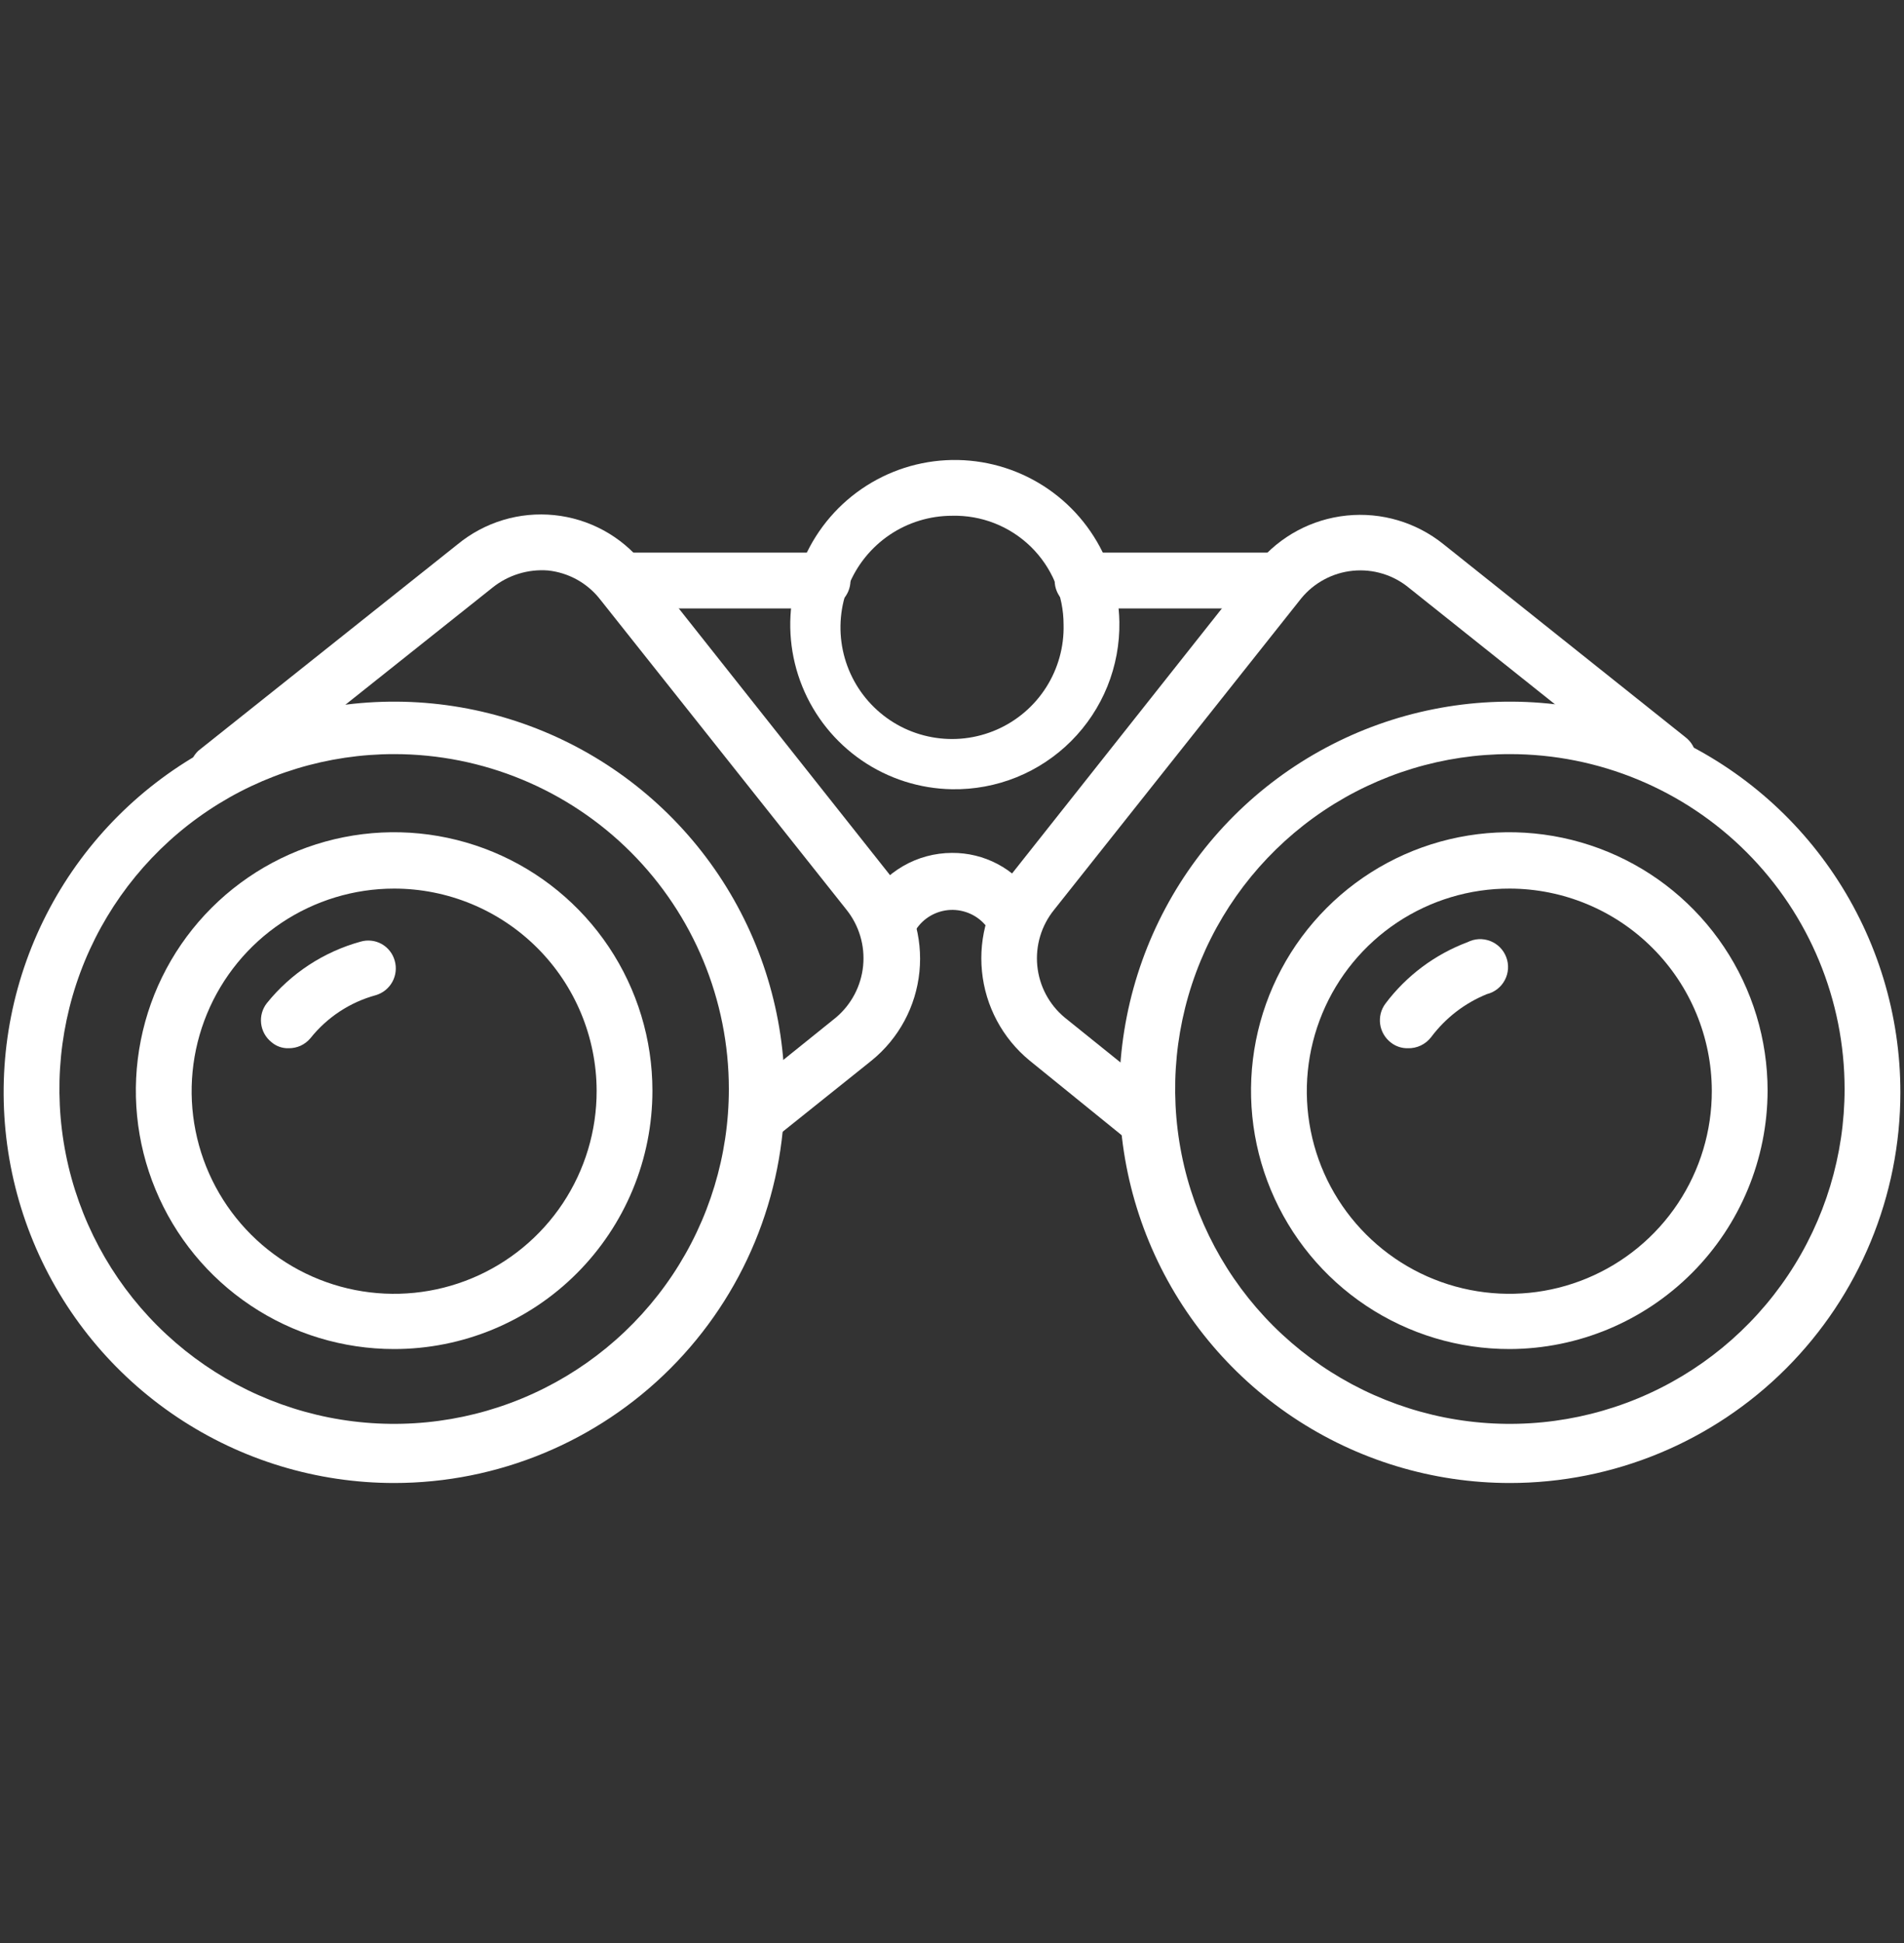 <svg width="50" height="51" viewBox="0 0 50 51" fill="none" xmlns="http://www.w3.org/2000/svg">
<rect x="0" y="0" width="50" height="51" fill="#333333" stroke="none"/>
<path d="M10.35 35.41C9.009 35.41 7.697 35.013 6.582 34.267C5.466 33.522 4.597 32.463 4.084 31.223C3.57 29.984 3.436 28.62 3.698 27.304C3.959 25.988 4.605 24.78 5.554 23.831C6.503 22.883 7.711 22.237 9.027 21.975C10.343 21.713 11.706 21.848 12.946 22.361C14.185 22.874 15.245 23.744 15.99 24.859C16.735 25.975 17.133 27.286 17.133 28.628C17.133 29.518 16.958 30.4 16.617 31.223C16.276 32.046 15.776 32.794 15.146 33.424C14.517 34.054 13.769 34.553 12.946 34.894C12.123 35.235 11.241 35.41 10.35 35.41ZM10.35 23.324C9.298 23.324 8.269 23.637 7.394 24.221C6.519 24.806 5.838 25.638 5.436 26.61C5.034 27.583 4.929 28.653 5.136 29.685C5.342 30.717 5.85 31.665 6.595 32.408C7.34 33.151 8.289 33.656 9.322 33.86C10.354 34.063 11.424 33.956 12.395 33.551C13.367 33.146 14.196 32.462 14.779 31.586C15.361 30.709 15.671 29.68 15.668 28.628C15.664 27.22 15.102 25.871 14.105 24.877C13.108 23.883 11.758 23.324 10.35 23.324Z" fill="white"/>
<path d="M10.35 38.926C8.322 38.926 6.339 38.325 4.653 37.198C2.966 36.071 1.652 34.47 0.876 32.596C0.1 30.722 -0.103 28.66 0.292 26.671C0.688 24.681 1.665 22.854 3.099 21.42C4.533 19.986 6.36 19.009 8.349 18.614C10.339 18.218 12.401 18.421 14.274 19.197C16.148 19.973 17.75 21.288 18.877 22.974C20.004 24.66 20.605 26.643 20.605 28.671C20.605 31.391 19.525 34 17.601 35.923C15.678 37.846 13.07 38.926 10.35 38.926ZM10.35 19.794C8.612 19.794 6.912 20.309 5.467 21.275C4.021 22.241 2.895 23.614 2.229 25.22C1.564 26.826 1.39 28.593 1.729 30.298C2.068 32.003 2.905 33.57 4.135 34.799C5.364 36.028 6.93 36.865 8.635 37.205C10.34 37.544 12.108 37.37 13.714 36.704C15.32 36.039 16.693 34.912 17.659 33.467C18.625 32.021 19.14 30.322 19.14 28.584C19.14 26.252 18.214 24.017 16.566 22.368C14.917 20.72 12.681 19.794 10.35 19.794Z" fill="white"/>
<path d="M19.858 30.063C19.706 30.062 19.559 30.015 19.436 29.927C19.313 29.838 19.22 29.715 19.17 29.572C19.12 29.429 19.116 29.274 19.158 29.128C19.2 28.983 19.286 28.854 19.404 28.759L21.953 26.708C22.358 26.366 22.614 25.879 22.666 25.351C22.718 24.823 22.562 24.296 22.231 23.881L15.727 15.692C15.393 15.287 14.915 15.03 14.393 14.974C13.865 14.933 13.341 15.095 12.928 15.428L6.116 20.848C5.963 20.95 5.778 20.991 5.597 20.962C5.415 20.933 5.252 20.838 5.137 20.694C5.023 20.55 4.967 20.369 4.98 20.186C4.993 20.003 5.075 19.832 5.208 19.706L12.02 14.285C12.371 13.997 12.776 13.781 13.212 13.649C13.647 13.518 14.104 13.475 14.556 13.521C15.008 13.567 15.447 13.703 15.846 13.919C16.246 14.136 16.598 14.43 16.884 14.783L23.374 22.973C23.663 23.323 23.88 23.727 24.013 24.162C24.145 24.596 24.19 25.053 24.145 25.505C24.1 25.957 23.966 26.396 23.751 26.796C23.535 27.196 23.243 27.55 22.89 27.836L20.327 29.887C20.196 29.999 20.03 30.061 19.858 30.063Z" fill="white"/>
<path d="M39.65 35.41C38.308 35.413 36.995 35.018 35.877 34.274C34.76 33.531 33.889 32.472 33.373 31.233C32.857 29.994 32.721 28.63 32.981 27.313C33.241 25.997 33.886 24.787 34.834 23.837C35.782 22.886 36.99 22.239 38.306 21.976C39.623 21.713 40.987 21.847 42.227 22.36C43.468 22.872 44.528 23.742 45.274 24.858C46.02 25.973 46.418 27.285 46.418 28.628C46.414 30.423 45.7 32.144 44.432 33.414C43.164 34.685 41.445 35.403 39.65 35.41ZM39.65 23.324C38.597 23.321 37.567 23.631 36.69 24.214C35.813 24.798 35.129 25.628 34.725 26.6C34.321 27.573 34.214 28.643 34.419 29.676C34.623 30.709 35.13 31.658 35.875 32.402C36.62 33.147 37.568 33.654 38.601 33.858C39.634 34.063 40.705 33.957 41.677 33.552C42.649 33.148 43.48 32.464 44.063 31.587C44.646 30.711 44.956 29.68 44.953 28.628C44.949 27.222 44.389 25.875 43.395 24.882C42.402 23.888 41.055 23.328 39.65 23.324Z" fill="white"/>
<path d="M39.65 38.926C37.622 38.926 35.639 38.325 33.953 37.198C32.266 36.071 30.952 34.47 30.175 32.596C29.399 30.722 29.196 28.66 29.592 26.671C29.988 24.681 30.964 22.854 32.398 21.42C33.833 19.986 35.66 19.009 37.649 18.614C39.638 18.218 41.7 18.421 43.574 19.197C45.448 19.973 47.05 21.288 48.176 22.974C49.303 24.66 49.905 26.643 49.905 28.671C49.905 31.391 48.824 34 46.901 35.923C44.978 37.846 42.37 38.926 39.65 38.926ZM39.65 19.794C37.911 19.794 36.212 20.309 34.766 21.275C33.321 22.241 32.194 23.614 31.529 25.22C30.864 26.826 30.69 28.593 31.029 30.298C31.368 32.003 32.205 33.57 33.434 34.799C34.664 36.028 36.23 36.865 37.935 37.205C39.64 37.544 41.407 37.37 43.014 36.704C44.62 36.039 45.992 34.912 46.958 33.467C47.924 32.021 48.44 30.322 48.44 28.584C48.44 26.252 47.514 24.017 45.865 22.368C44.217 20.72 41.981 19.794 39.65 19.794Z" fill="white"/>
<path d="M30.04 30.063C29.873 30.069 29.711 30.011 29.585 29.902L27.036 27.836C26.327 27.253 25.877 26.412 25.787 25.497C25.696 24.583 25.971 23.67 26.553 22.958L33.028 14.783C33.612 14.075 34.452 13.625 35.365 13.532C36.278 13.438 37.192 13.709 37.907 14.285L44.265 19.354C44.341 19.413 44.405 19.486 44.452 19.57C44.5 19.654 44.53 19.746 44.541 19.842C44.552 19.938 44.543 20.035 44.516 20.127C44.489 20.219 44.443 20.305 44.382 20.38C44.323 20.456 44.25 20.52 44.166 20.567C44.082 20.615 43.99 20.645 43.894 20.656C43.798 20.667 43.701 20.658 43.609 20.631C43.517 20.604 43.431 20.558 43.356 20.497L36.998 15.428C36.794 15.26 36.56 15.134 36.307 15.058C36.055 14.981 35.789 14.955 35.527 14.981C35.264 15.007 35.009 15.084 34.777 15.209C34.544 15.333 34.338 15.502 34.171 15.706L27.681 23.881C27.346 24.294 27.188 24.823 27.24 25.352C27.292 25.881 27.55 26.368 27.959 26.708L30.508 28.759C30.658 28.885 30.753 29.064 30.772 29.259C30.791 29.453 30.733 29.647 30.611 29.799C30.541 29.883 30.454 29.95 30.355 29.996C30.256 30.041 30.148 30.064 30.04 30.063Z" fill="white"/>
<path d="M25 20.716C24.152 20.702 23.326 20.438 22.627 19.958C21.928 19.477 21.385 18.802 21.067 18.015C20.749 17.229 20.67 16.366 20.839 15.534C21.008 14.703 21.418 13.94 22.018 13.339C22.618 12.74 23.381 12.329 24.213 12.16C25.044 11.991 25.907 12.071 26.694 12.389C27.48 12.707 28.156 13.249 28.636 13.949C29.117 14.648 29.381 15.473 29.395 16.322C29.405 16.901 29.298 17.477 29.081 18.015C28.863 18.553 28.54 19.041 28.13 19.451C27.72 19.861 27.231 20.185 26.694 20.402C26.156 20.619 25.58 20.726 25 20.716ZM25 13.538C24.418 13.538 23.848 13.712 23.365 14.037C22.882 14.363 22.506 14.825 22.287 15.364C22.067 15.904 22.014 16.497 22.133 17.067C22.252 17.637 22.538 18.159 22.956 18.566C23.373 18.973 23.901 19.246 24.475 19.35C25.048 19.455 25.639 19.386 26.173 19.153C26.707 18.92 27.159 18.534 27.472 18.042C27.785 17.551 27.945 16.977 27.93 16.395C27.93 16.013 27.854 15.636 27.706 15.284C27.558 14.933 27.341 14.615 27.068 14.348C26.794 14.082 26.471 13.873 26.116 13.734C25.761 13.595 25.381 13.528 25 13.538Z" fill="white"/>
<path d="M21.601 15.97H16.313C16.118 15.97 15.932 15.893 15.795 15.755C15.657 15.618 15.58 15.432 15.58 15.238C15.58 15.043 15.657 14.857 15.795 14.72C15.932 14.582 16.118 14.505 16.313 14.505H21.601C21.795 14.505 21.982 14.582 22.119 14.72C22.256 14.857 22.334 15.043 22.334 15.238C22.334 15.432 22.256 15.618 22.119 15.755C21.982 15.893 21.795 15.97 21.601 15.97Z" fill="white"/>
<path d="M33.292 15.97H28.428C28.234 15.97 28.047 15.893 27.91 15.755C27.773 15.618 27.696 15.432 27.696 15.238C27.696 15.043 27.773 14.857 27.91 14.72C28.047 14.582 28.234 14.505 28.428 14.505H33.292C33.485 14.509 33.669 14.587 33.806 14.724C33.942 14.86 34.021 15.044 34.024 15.238C34.024 15.432 33.947 15.618 33.81 15.755C33.672 15.893 33.486 15.97 33.292 15.97Z" fill="white"/>
<path d="M23.403 24.774C23.279 24.775 23.156 24.739 23.052 24.672C22.966 24.626 22.892 24.564 22.831 24.488C22.771 24.413 22.726 24.326 22.7 24.233C22.674 24.14 22.668 24.043 22.68 23.947C22.692 23.851 22.724 23.759 22.773 23.676C22.999 23.285 23.323 22.96 23.714 22.734C24.105 22.507 24.548 22.388 25 22.387C25.416 22.384 25.827 22.484 26.195 22.678C26.563 22.872 26.877 23.155 27.11 23.5C27.192 23.659 27.214 23.843 27.171 24.017C27.127 24.191 27.021 24.342 26.873 24.444C26.725 24.545 26.545 24.588 26.367 24.565C26.189 24.543 26.026 24.455 25.908 24.32C25.796 24.177 25.651 24.062 25.485 23.987C25.319 23.911 25.137 23.876 24.955 23.884C24.773 23.893 24.596 23.945 24.438 24.036C24.28 24.127 24.146 24.255 24.048 24.408C23.983 24.521 23.889 24.615 23.775 24.679C23.662 24.743 23.533 24.776 23.403 24.774Z" fill="white"/>
<path d="M36.969 27.514C36.81 27.517 36.655 27.466 36.529 27.368C36.453 27.31 36.388 27.238 36.339 27.155C36.29 27.072 36.257 26.98 36.244 26.885C36.23 26.79 36.236 26.693 36.259 26.6C36.283 26.507 36.325 26.419 36.383 26.342C36.933 25.611 37.68 25.052 38.536 24.731C38.628 24.684 38.729 24.657 38.832 24.651C38.935 24.646 39.038 24.663 39.134 24.7C39.23 24.737 39.318 24.794 39.39 24.867C39.463 24.941 39.519 25.028 39.555 25.125C39.592 25.221 39.607 25.325 39.601 25.427C39.595 25.53 39.567 25.631 39.519 25.722C39.471 25.814 39.405 25.894 39.324 25.958C39.243 26.022 39.149 26.068 39.049 26.093C38.467 26.328 37.961 26.718 37.584 27.221C37.512 27.315 37.419 27.391 37.312 27.442C37.205 27.493 37.087 27.518 36.969 27.514Z" fill="white"/>
<path d="M7.581 27.514C7.415 27.52 7.253 27.462 7.127 27.353C6.976 27.232 6.879 27.056 6.857 26.864C6.835 26.672 6.89 26.479 7.01 26.328C7.641 25.546 8.502 24.982 9.471 24.716C9.563 24.689 9.658 24.681 9.753 24.692C9.848 24.702 9.939 24.732 10.022 24.778C10.105 24.824 10.179 24.887 10.237 24.962C10.296 25.036 10.339 25.122 10.365 25.214C10.419 25.401 10.397 25.601 10.304 25.771C10.21 25.942 10.053 26.068 9.867 26.122C9.19 26.307 8.59 26.702 8.153 27.25C8.083 27.334 7.996 27.401 7.897 27.447C7.798 27.492 7.69 27.515 7.581 27.514Z" fill="white"/>
</svg>
